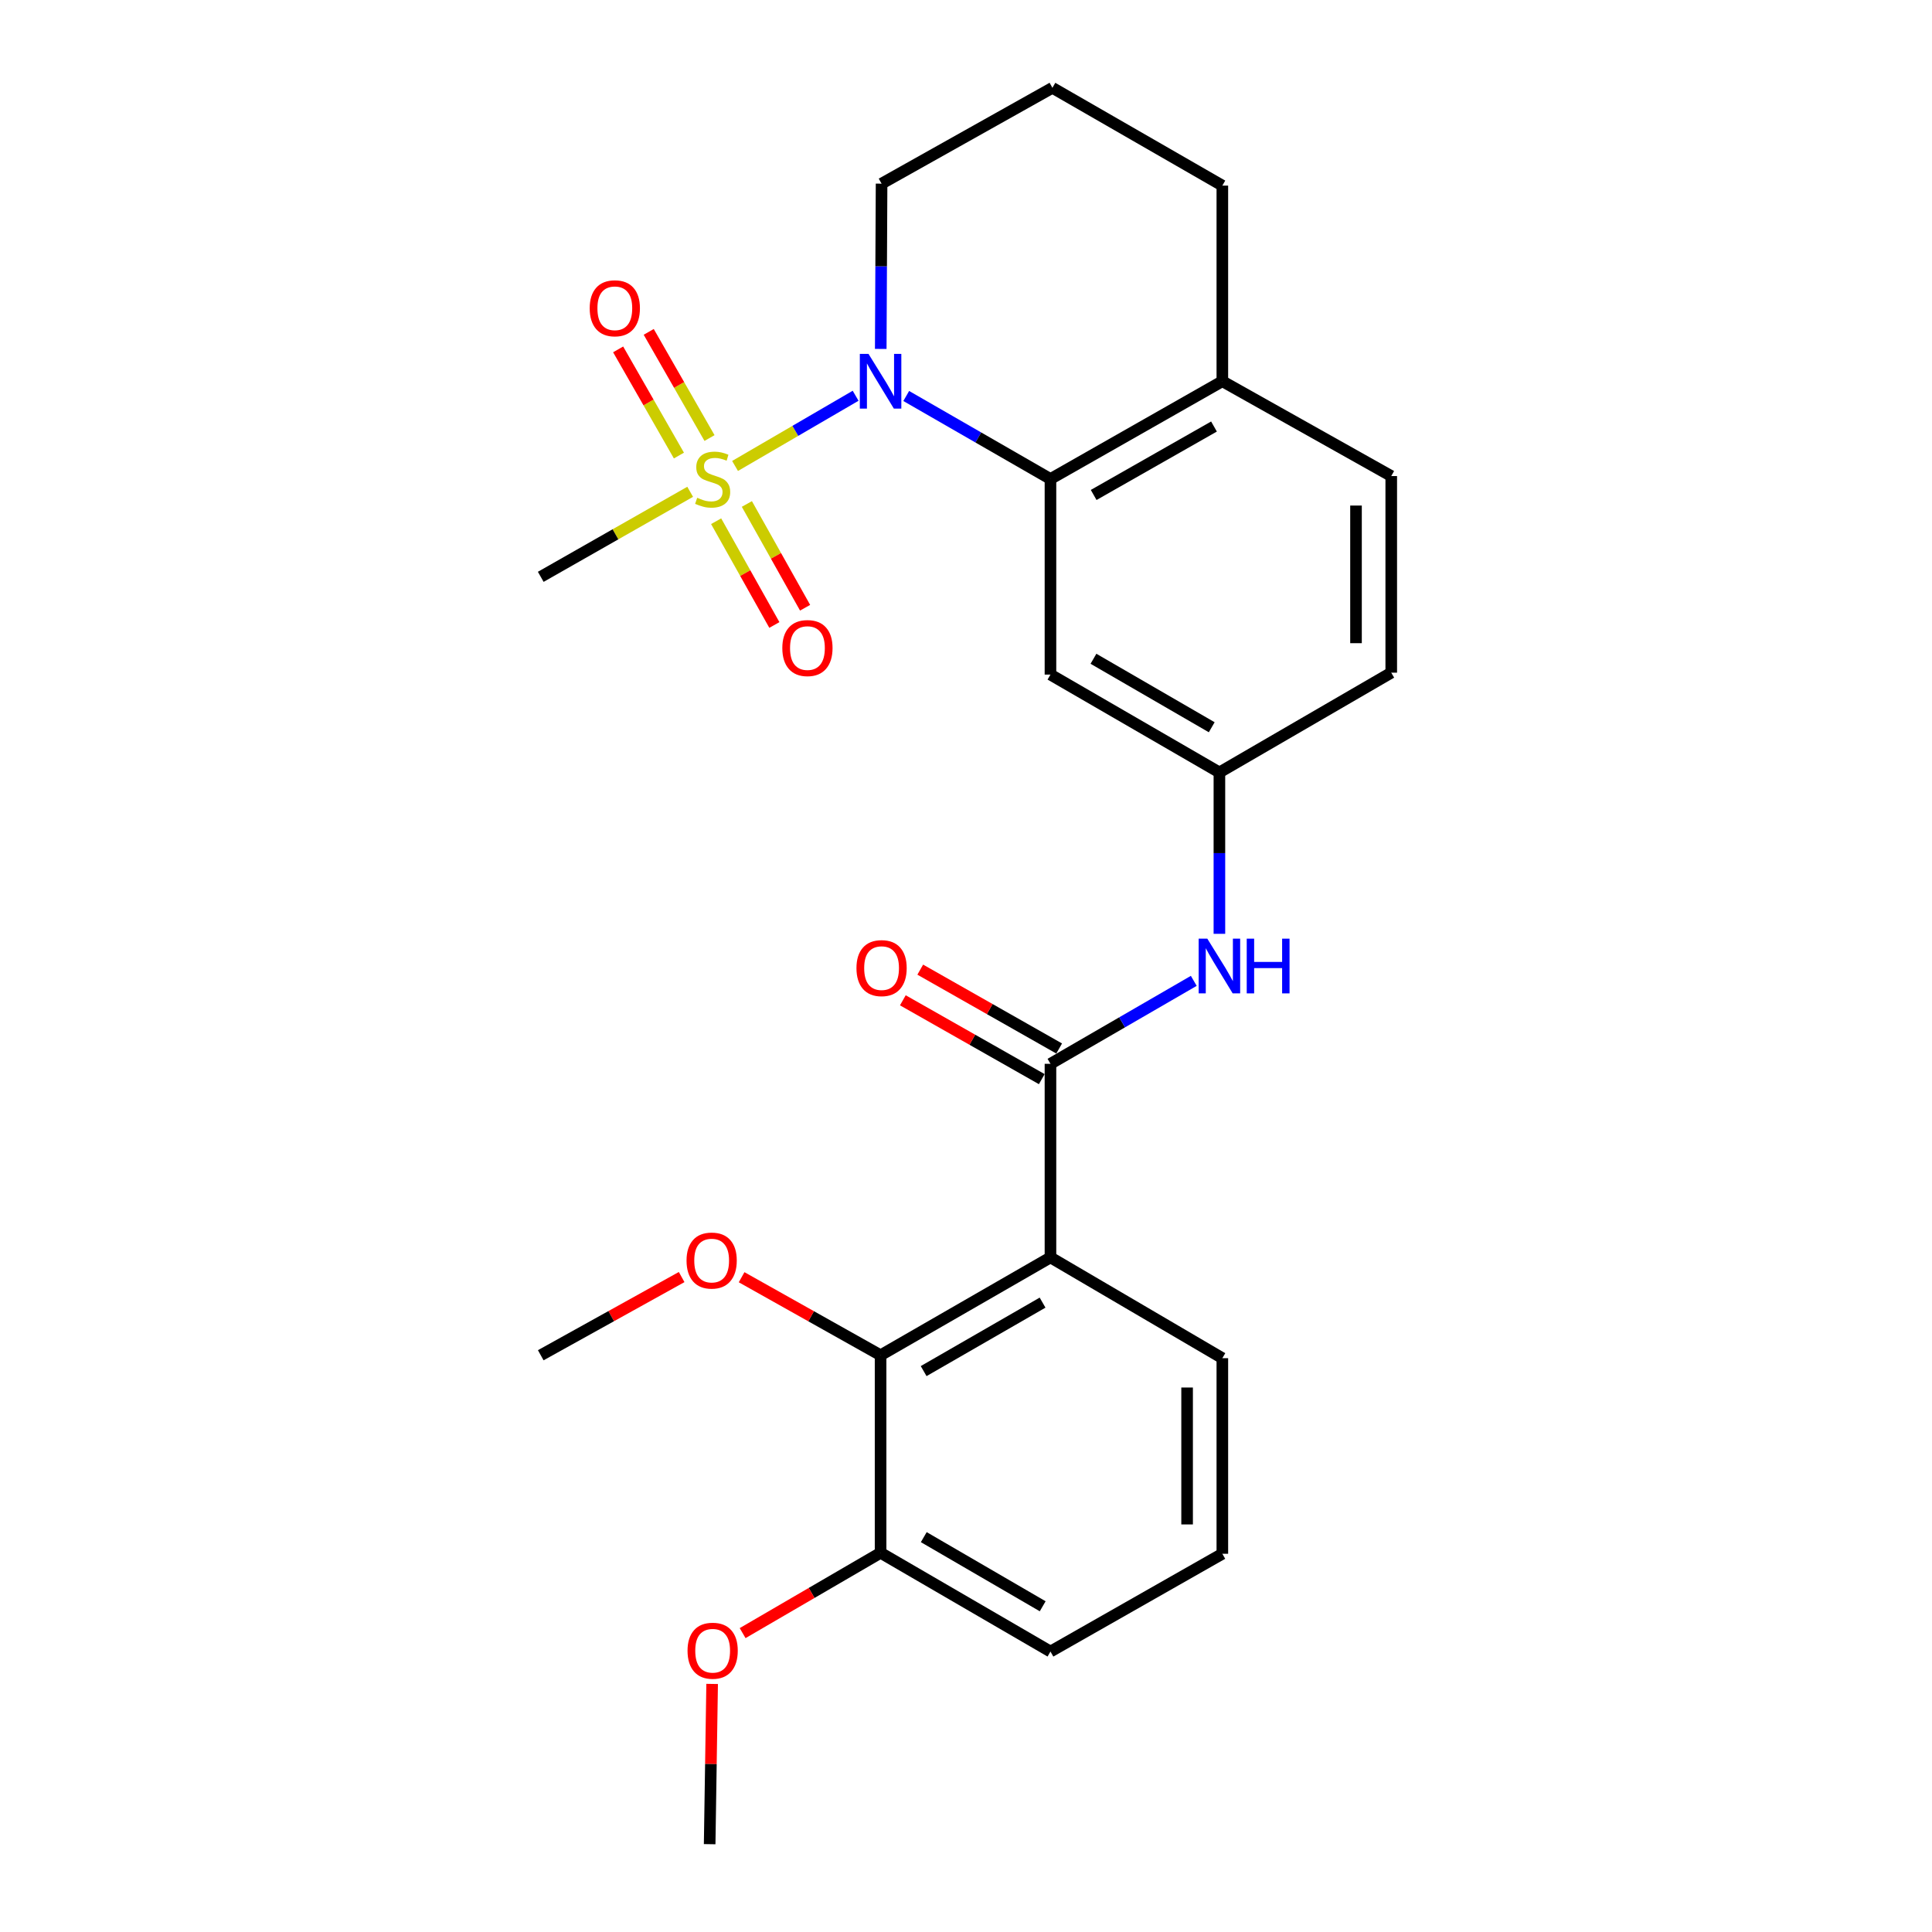 <?xml version='1.0' encoding='iso-8859-1'?>
<svg version='1.1' baseProfile='full'
              xmlns='http://www.w3.org/2000/svg'
                      xmlns:rdkit='http://www.rdkit.org/xml'
                      xmlns:xlink='http://www.w3.org/1999/xlink'
                  xml:space='preserve'
width='1000px' height='1000px' viewBox='0 0 1000 1000'>
<!-- END OF HEADER -->
<rect style='opacity:1.0;fill:#FFFFFF;stroke:none' width='1000' height='1000' x='0' y='0'> </rect>
<path class='bond-0' d='M 380.462,241.179 L 411.664,223.011' style='fill:none;fill-rule:evenodd;stroke:#CCCC00;stroke-width:6px;stroke-linecap:butt;stroke-linejoin:miter;stroke-opacity:1' />
<path class='bond-0' d='M 411.664,223.011 L 442.867,204.843' style='fill:none;fill-rule:evenodd;stroke:#0000FF;stroke-width:6px;stroke-linecap:butt;stroke-linejoin:miter;stroke-opacity:1' />
<path class='bond-7' d='M 370.67,269.779 L 385.74,296.635' style='fill:none;fill-rule:evenodd;stroke:#CCCC00;stroke-width:6px;stroke-linecap:butt;stroke-linejoin:miter;stroke-opacity:1' />
<path class='bond-7' d='M 385.74,296.635 L 400.81,323.49' style='fill:none;fill-rule:evenodd;stroke:#FF0000;stroke-width:6px;stroke-linecap:butt;stroke-linejoin:miter;stroke-opacity:1' />
<path class='bond-7' d='M 386.577,260.853 L 401.647,287.708' style='fill:none;fill-rule:evenodd;stroke:#CCCC00;stroke-width:6px;stroke-linecap:butt;stroke-linejoin:miter;stroke-opacity:1' />
<path class='bond-7' d='M 401.647,287.708 L 416.717,314.564' style='fill:none;fill-rule:evenodd;stroke:#FF0000;stroke-width:6px;stroke-linecap:butt;stroke-linejoin:miter;stroke-opacity:1' />
<path class='bond-8' d='M 367.24,226.73 L 351.509,199.254' style='fill:none;fill-rule:evenodd;stroke:#CCCC00;stroke-width:6px;stroke-linecap:butt;stroke-linejoin:miter;stroke-opacity:1' />
<path class='bond-8' d='M 351.509,199.254 L 335.778,171.777' style='fill:none;fill-rule:evenodd;stroke:#FF0000;stroke-width:6px;stroke-linecap:butt;stroke-linejoin:miter;stroke-opacity:1' />
<path class='bond-8' d='M 351.41,235.793 L 335.679,208.317' style='fill:none;fill-rule:evenodd;stroke:#CCCC00;stroke-width:6px;stroke-linecap:butt;stroke-linejoin:miter;stroke-opacity:1' />
<path class='bond-8' d='M 335.679,208.317 L 319.948,180.84' style='fill:none;fill-rule:evenodd;stroke:#FF0000;stroke-width:6px;stroke-linecap:butt;stroke-linejoin:miter;stroke-opacity:1' />
<path class='bond-14' d='M 357.228,254.554 L 318.56,276.561' style='fill:none;fill-rule:evenodd;stroke:#CCCC00;stroke-width:6px;stroke-linecap:butt;stroke-linejoin:miter;stroke-opacity:1' />
<path class='bond-14' d='M 318.56,276.561 L 279.892,298.569' style='fill:none;fill-rule:evenodd;stroke:#000000;stroke-width:6px;stroke-linecap:butt;stroke-linejoin:miter;stroke-opacity:1' />
<path class='bond-3' d='M 469.062,204.962 L 506.39,226.446' style='fill:none;fill-rule:evenodd;stroke:#0000FF;stroke-width:6px;stroke-linecap:butt;stroke-linejoin:miter;stroke-opacity:1' />
<path class='bond-3' d='M 506.39,226.446 L 543.718,247.93' style='fill:none;fill-rule:evenodd;stroke:#000000;stroke-width:6px;stroke-linecap:butt;stroke-linejoin:miter;stroke-opacity:1' />
<path class='bond-15' d='M 455.87,180.604 L 456.086,137.832' style='fill:none;fill-rule:evenodd;stroke:#0000FF;stroke-width:6px;stroke-linecap:butt;stroke-linejoin:miter;stroke-opacity:1' />
<path class='bond-15' d='M 456.086,137.832 L 456.303,95.06' style='fill:none;fill-rule:evenodd;stroke:#000000;stroke-width:6px;stroke-linecap:butt;stroke-linejoin:miter;stroke-opacity:1' />
<path class='bond-1' d='M 543.718,650.833 L 543.718,550.629' style='fill:none;fill-rule:evenodd;stroke:#000000;stroke-width:6px;stroke-linecap:butt;stroke-linejoin:miter;stroke-opacity:1' />
<path class='bond-4' d='M 543.718,650.833 L 455.786,701.472' style='fill:none;fill-rule:evenodd;stroke:#000000;stroke-width:6px;stroke-linecap:butt;stroke-linejoin:miter;stroke-opacity:1' />
<path class='bond-4' d='M 539.631,674.236 L 478.079,709.683' style='fill:none;fill-rule:evenodd;stroke:#000000;stroke-width:6px;stroke-linecap:butt;stroke-linejoin:miter;stroke-opacity:1' />
<path class='bond-17' d='M 543.718,650.833 L 632.683,702.992' style='fill:none;fill-rule:evenodd;stroke:#000000;stroke-width:6px;stroke-linecap:butt;stroke-linejoin:miter;stroke-opacity:1' />
<path class='bond-2' d='M 543.718,550.629 L 580.807,529.159' style='fill:none;fill-rule:evenodd;stroke:#000000;stroke-width:6px;stroke-linecap:butt;stroke-linejoin:miter;stroke-opacity:1' />
<path class='bond-2' d='M 580.807,529.159 L 617.897,507.689' style='fill:none;fill-rule:evenodd;stroke:#0000FF;stroke-width:6px;stroke-linecap:butt;stroke-linejoin:miter;stroke-opacity:1' />
<path class='bond-11' d='M 548.22,542.697 L 512.269,522.292' style='fill:none;fill-rule:evenodd;stroke:#000000;stroke-width:6px;stroke-linecap:butt;stroke-linejoin:miter;stroke-opacity:1' />
<path class='bond-11' d='M 512.269,522.292 L 476.318,501.886' style='fill:none;fill-rule:evenodd;stroke:#FF0000;stroke-width:6px;stroke-linecap:butt;stroke-linejoin:miter;stroke-opacity:1' />
<path class='bond-11' d='M 539.216,558.561 L 503.265,538.155' style='fill:none;fill-rule:evenodd;stroke:#000000;stroke-width:6px;stroke-linecap:butt;stroke-linejoin:miter;stroke-opacity:1' />
<path class='bond-11' d='M 503.265,538.155 L 467.313,517.75' style='fill:none;fill-rule:evenodd;stroke:#FF0000;stroke-width:6px;stroke-linecap:butt;stroke-linejoin:miter;stroke-opacity:1' />
<path class='bond-6' d='M 543.718,247.93 L 543.718,349.167' style='fill:none;fill-rule:evenodd;stroke:#000000;stroke-width:6px;stroke-linecap:butt;stroke-linejoin:miter;stroke-opacity:1' />
<path class='bond-10' d='M 543.718,247.93 L 632.683,197.321' style='fill:none;fill-rule:evenodd;stroke:#000000;stroke-width:6px;stroke-linecap:butt;stroke-linejoin:miter;stroke-opacity:1' />
<path class='bond-10' d='M 566.082,256.194 L 628.358,220.767' style='fill:none;fill-rule:evenodd;stroke:#000000;stroke-width:6px;stroke-linecap:butt;stroke-linejoin:miter;stroke-opacity:1' />
<path class='bond-12' d='M 455.786,701.472 L 455.786,803.723' style='fill:none;fill-rule:evenodd;stroke:#000000;stroke-width:6px;stroke-linecap:butt;stroke-linejoin:miter;stroke-opacity:1' />
<path class='bond-16' d='M 455.786,701.472 L 419.822,681.281' style='fill:none;fill-rule:evenodd;stroke:#000000;stroke-width:6px;stroke-linecap:butt;stroke-linejoin:miter;stroke-opacity:1' />
<path class='bond-16' d='M 419.822,681.281 L 383.857,661.089' style='fill:none;fill-rule:evenodd;stroke:#FF0000;stroke-width:6px;stroke-linecap:butt;stroke-linejoin:miter;stroke-opacity:1' />
<path class='bond-5' d='M 631.163,483.345 L 631.163,441.576' style='fill:none;fill-rule:evenodd;stroke:#0000FF;stroke-width:6px;stroke-linecap:butt;stroke-linejoin:miter;stroke-opacity:1' />
<path class='bond-5' d='M 631.163,441.576 L 631.163,399.806' style='fill:none;fill-rule:evenodd;stroke:#000000;stroke-width:6px;stroke-linecap:butt;stroke-linejoin:miter;stroke-opacity:1' />
<path class='bond-9' d='M 543.718,349.167 L 631.163,399.806' style='fill:none;fill-rule:evenodd;stroke:#000000;stroke-width:6px;stroke-linecap:butt;stroke-linejoin:miter;stroke-opacity:1' />
<path class='bond-9' d='M 565.976,340.978 L 627.187,376.425' style='fill:none;fill-rule:evenodd;stroke:#000000;stroke-width:6px;stroke-linecap:butt;stroke-linejoin:miter;stroke-opacity:1' />
<path class='bond-27' d='M 631.163,399.806 L 720.108,348.174' style='fill:none;fill-rule:evenodd;stroke:#000000;stroke-width:6px;stroke-linecap:butt;stroke-linejoin:miter;stroke-opacity:1' />
<path class='bond-13' d='M 632.683,197.321 L 720.108,246.41' style='fill:none;fill-rule:evenodd;stroke:#000000;stroke-width:6px;stroke-linecap:butt;stroke-linejoin:miter;stroke-opacity:1' />
<path class='bond-26' d='M 632.683,197.321 L 632.683,96.073' style='fill:none;fill-rule:evenodd;stroke:#000000;stroke-width:6px;stroke-linecap:butt;stroke-linejoin:miter;stroke-opacity:1' />
<path class='bond-19' d='M 455.786,803.723 L 420.084,824.51' style='fill:none;fill-rule:evenodd;stroke:#000000;stroke-width:6px;stroke-linecap:butt;stroke-linejoin:miter;stroke-opacity:1' />
<path class='bond-19' d='M 420.084,824.51 L 384.382,845.298' style='fill:none;fill-rule:evenodd;stroke:#FF0000;stroke-width:6px;stroke-linecap:butt;stroke-linejoin:miter;stroke-opacity:1' />
<path class='bond-28' d='M 455.786,803.723 L 543.718,854.838' style='fill:none;fill-rule:evenodd;stroke:#000000;stroke-width:6px;stroke-linecap:butt;stroke-linejoin:miter;stroke-opacity:1' />
<path class='bond-28' d='M 478.143,795.62 L 539.695,831.401' style='fill:none;fill-rule:evenodd;stroke:#000000;stroke-width:6px;stroke-linecap:butt;stroke-linejoin:miter;stroke-opacity:1' />
<path class='bond-18' d='M 720.108,246.41 L 720.108,348.174' style='fill:none;fill-rule:evenodd;stroke:#000000;stroke-width:6px;stroke-linecap:butt;stroke-linejoin:miter;stroke-opacity:1' />
<path class='bond-18' d='M 701.867,261.674 L 701.867,332.909' style='fill:none;fill-rule:evenodd;stroke:#000000;stroke-width:6px;stroke-linecap:butt;stroke-linejoin:miter;stroke-opacity:1' />
<path class='bond-20' d='M 456.303,95.06 L 544.731,45.455' style='fill:none;fill-rule:evenodd;stroke:#000000;stroke-width:6px;stroke-linecap:butt;stroke-linejoin:miter;stroke-opacity:1' />
<path class='bond-24' d='M 352.821,661.001 L 316.357,681.236' style='fill:none;fill-rule:evenodd;stroke:#FF0000;stroke-width:6px;stroke-linecap:butt;stroke-linejoin:miter;stroke-opacity:1' />
<path class='bond-24' d='M 316.357,681.236 L 279.892,701.472' style='fill:none;fill-rule:evenodd;stroke:#000000;stroke-width:6px;stroke-linecap:butt;stroke-linejoin:miter;stroke-opacity:1' />
<path class='bond-21' d='M 632.683,702.992 L 632.683,804.229' style='fill:none;fill-rule:evenodd;stroke:#000000;stroke-width:6px;stroke-linecap:butt;stroke-linejoin:miter;stroke-opacity:1' />
<path class='bond-21' d='M 614.442,718.178 L 614.442,789.044' style='fill:none;fill-rule:evenodd;stroke:#000000;stroke-width:6px;stroke-linecap:butt;stroke-linejoin:miter;stroke-opacity:1' />
<path class='bond-25' d='M 368.6,871.597 L 367.959,913.071' style='fill:none;fill-rule:evenodd;stroke:#FF0000;stroke-width:6px;stroke-linecap:butt;stroke-linejoin:miter;stroke-opacity:1' />
<path class='bond-25' d='M 367.959,913.071 L 367.317,954.545' style='fill:none;fill-rule:evenodd;stroke:#000000;stroke-width:6px;stroke-linecap:butt;stroke-linejoin:miter;stroke-opacity:1' />
<path class='bond-22' d='M 544.731,45.455 L 632.683,96.073' style='fill:none;fill-rule:evenodd;stroke:#000000;stroke-width:6px;stroke-linecap:butt;stroke-linejoin:miter;stroke-opacity:1' />
<path class='bond-23' d='M 632.683,804.229 L 543.718,854.838' style='fill:none;fill-rule:evenodd;stroke:#000000;stroke-width:6px;stroke-linecap:butt;stroke-linejoin:miter;stroke-opacity:1' />
<path  class='atom-0' d='M 360.867 257.65
Q 361.187 257.77, 362.507 258.33
Q 363.827 258.89, 365.267 259.25
Q 366.747 259.57, 368.187 259.57
Q 370.867 259.57, 372.427 258.29
Q 373.987 256.97, 373.987 254.69
Q 373.987 253.13, 373.187 252.17
Q 372.427 251.21, 371.227 250.69
Q 370.027 250.17, 368.027 249.57
Q 365.507 248.81, 363.987 248.09
Q 362.507 247.37, 361.427 245.85
Q 360.387 244.33, 360.387 241.77
Q 360.387 238.21, 362.787 236.01
Q 365.227 233.81, 370.027 233.81
Q 373.307 233.81, 377.027 235.37
L 376.107 238.45
Q 372.707 237.05, 370.147 237.05
Q 367.387 237.05, 365.867 238.21
Q 364.347 239.33, 364.387 241.29
Q 364.387 242.81, 365.147 243.73
Q 365.947 244.65, 367.067 245.17
Q 368.227 245.69, 370.147 246.29
Q 372.707 247.09, 374.227 247.89
Q 375.747 248.69, 376.827 250.33
Q 377.947 251.93, 377.947 254.69
Q 377.947 258.61, 375.307 260.73
Q 372.707 262.81, 368.347 262.81
Q 365.827 262.81, 363.907 262.25
Q 362.027 261.73, 359.787 260.81
L 360.867 257.65
' fill='#CCCC00'/>
<path  class='atom-1' d='M 449.526 183.161
L 458.806 198.161
Q 459.726 199.641, 461.206 202.321
Q 462.686 205.001, 462.766 205.161
L 462.766 183.161
L 466.526 183.161
L 466.526 211.481
L 462.646 211.481
L 452.686 195.081
Q 451.526 193.161, 450.286 190.961
Q 449.086 188.761, 448.726 188.081
L 448.726 211.481
L 445.046 211.481
L 445.046 183.161
L 449.526 183.161
' fill='#0000FF'/>
<path  class='atom-6' d='M 624.903 485.85
L 634.183 500.85
Q 635.103 502.33, 636.583 505.01
Q 638.063 507.69, 638.143 507.85
L 638.143 485.85
L 641.903 485.85
L 641.903 514.17
L 638.023 514.17
L 628.063 497.77
Q 626.903 495.85, 625.663 493.65
Q 624.463 491.45, 624.103 490.77
L 624.103 514.17
L 620.423 514.17
L 620.423 485.85
L 624.903 485.85
' fill='#0000FF'/>
<path  class='atom-6' d='M 645.303 485.85
L 649.143 485.85
L 649.143 497.89
L 663.623 497.89
L 663.623 485.85
L 667.463 485.85
L 667.463 514.17
L 663.623 514.17
L 663.623 501.09
L 649.143 501.09
L 649.143 514.17
L 645.303 514.17
L 645.303 485.85
' fill='#0000FF'/>
<path  class='atom-8' d='M 404.926 335.435
Q 404.926 328.635, 408.286 324.835
Q 411.646 321.035, 417.926 321.035
Q 424.206 321.035, 427.566 324.835
Q 430.926 328.635, 430.926 335.435
Q 430.926 342.315, 427.526 346.235
Q 424.126 350.115, 417.926 350.115
Q 411.686 350.115, 408.286 346.235
Q 404.926 342.355, 404.926 335.435
M 417.926 346.915
Q 422.246 346.915, 424.566 344.035
Q 426.926 341.115, 426.926 335.435
Q 426.926 329.875, 424.566 327.075
Q 422.246 324.235, 417.926 324.235
Q 413.606 324.235, 411.246 327.035
Q 408.926 329.835, 408.926 335.435
Q 408.926 341.155, 411.246 344.035
Q 413.606 346.915, 417.926 346.915
' fill='#FF0000'/>
<path  class='atom-9' d='M 305.228 159.561
Q 305.228 152.761, 308.588 148.961
Q 311.948 145.161, 318.228 145.161
Q 324.508 145.161, 327.868 148.961
Q 331.228 152.761, 331.228 159.561
Q 331.228 166.441, 327.828 170.361
Q 324.428 174.241, 318.228 174.241
Q 311.988 174.241, 308.588 170.361
Q 305.228 166.481, 305.228 159.561
M 318.228 171.041
Q 322.548 171.041, 324.868 168.161
Q 327.228 165.241, 327.228 159.561
Q 327.228 154.001, 324.868 151.201
Q 322.548 148.361, 318.228 148.361
Q 313.908 148.361, 311.548 151.161
Q 309.228 153.961, 309.228 159.561
Q 309.228 165.281, 311.548 168.161
Q 313.908 171.041, 318.228 171.041
' fill='#FF0000'/>
<path  class='atom-12' d='M 443.303 501.093
Q 443.303 494.293, 446.663 490.493
Q 450.023 486.693, 456.303 486.693
Q 462.583 486.693, 465.943 490.493
Q 469.303 494.293, 469.303 501.093
Q 469.303 507.973, 465.903 511.893
Q 462.503 515.773, 456.303 515.773
Q 450.063 515.773, 446.663 511.893
Q 443.303 508.013, 443.303 501.093
M 456.303 512.573
Q 460.623 512.573, 462.943 509.693
Q 465.303 506.773, 465.303 501.093
Q 465.303 495.533, 462.943 492.733
Q 460.623 489.893, 456.303 489.893
Q 451.983 489.893, 449.623 492.693
Q 447.303 495.493, 447.303 501.093
Q 447.303 506.813, 449.623 509.693
Q 451.983 512.573, 456.303 512.573
' fill='#FF0000'/>
<path  class='atom-17' d='M 355.351 652.463
Q 355.351 645.663, 358.711 641.863
Q 362.071 638.063, 368.351 638.063
Q 374.631 638.063, 377.991 641.863
Q 381.351 645.663, 381.351 652.463
Q 381.351 659.343, 377.951 663.263
Q 374.551 667.143, 368.351 667.143
Q 362.111 667.143, 358.711 663.263
Q 355.351 659.383, 355.351 652.463
M 368.351 663.943
Q 372.671 663.943, 374.991 661.063
Q 377.351 658.143, 377.351 652.463
Q 377.351 646.903, 374.991 644.103
Q 372.671 641.263, 368.351 641.263
Q 364.031 641.263, 361.671 644.063
Q 359.351 646.863, 359.351 652.463
Q 359.351 658.183, 361.671 661.063
Q 364.031 663.943, 368.351 663.943
' fill='#FF0000'/>
<path  class='atom-20' d='M 355.867 854.411
Q 355.867 847.611, 359.227 843.811
Q 362.587 840.011, 368.867 840.011
Q 375.147 840.011, 378.507 843.811
Q 381.867 847.611, 381.867 854.411
Q 381.867 861.291, 378.467 865.211
Q 375.067 869.091, 368.867 869.091
Q 362.627 869.091, 359.227 865.211
Q 355.867 861.331, 355.867 854.411
M 368.867 865.891
Q 373.187 865.891, 375.507 863.011
Q 377.867 860.091, 377.867 854.411
Q 377.867 848.851, 375.507 846.051
Q 373.187 843.211, 368.867 843.211
Q 364.547 843.211, 362.187 846.011
Q 359.867 848.811, 359.867 854.411
Q 359.867 860.131, 362.187 863.011
Q 364.547 865.891, 368.867 865.891
' fill='#FF0000'/>
</svg>
